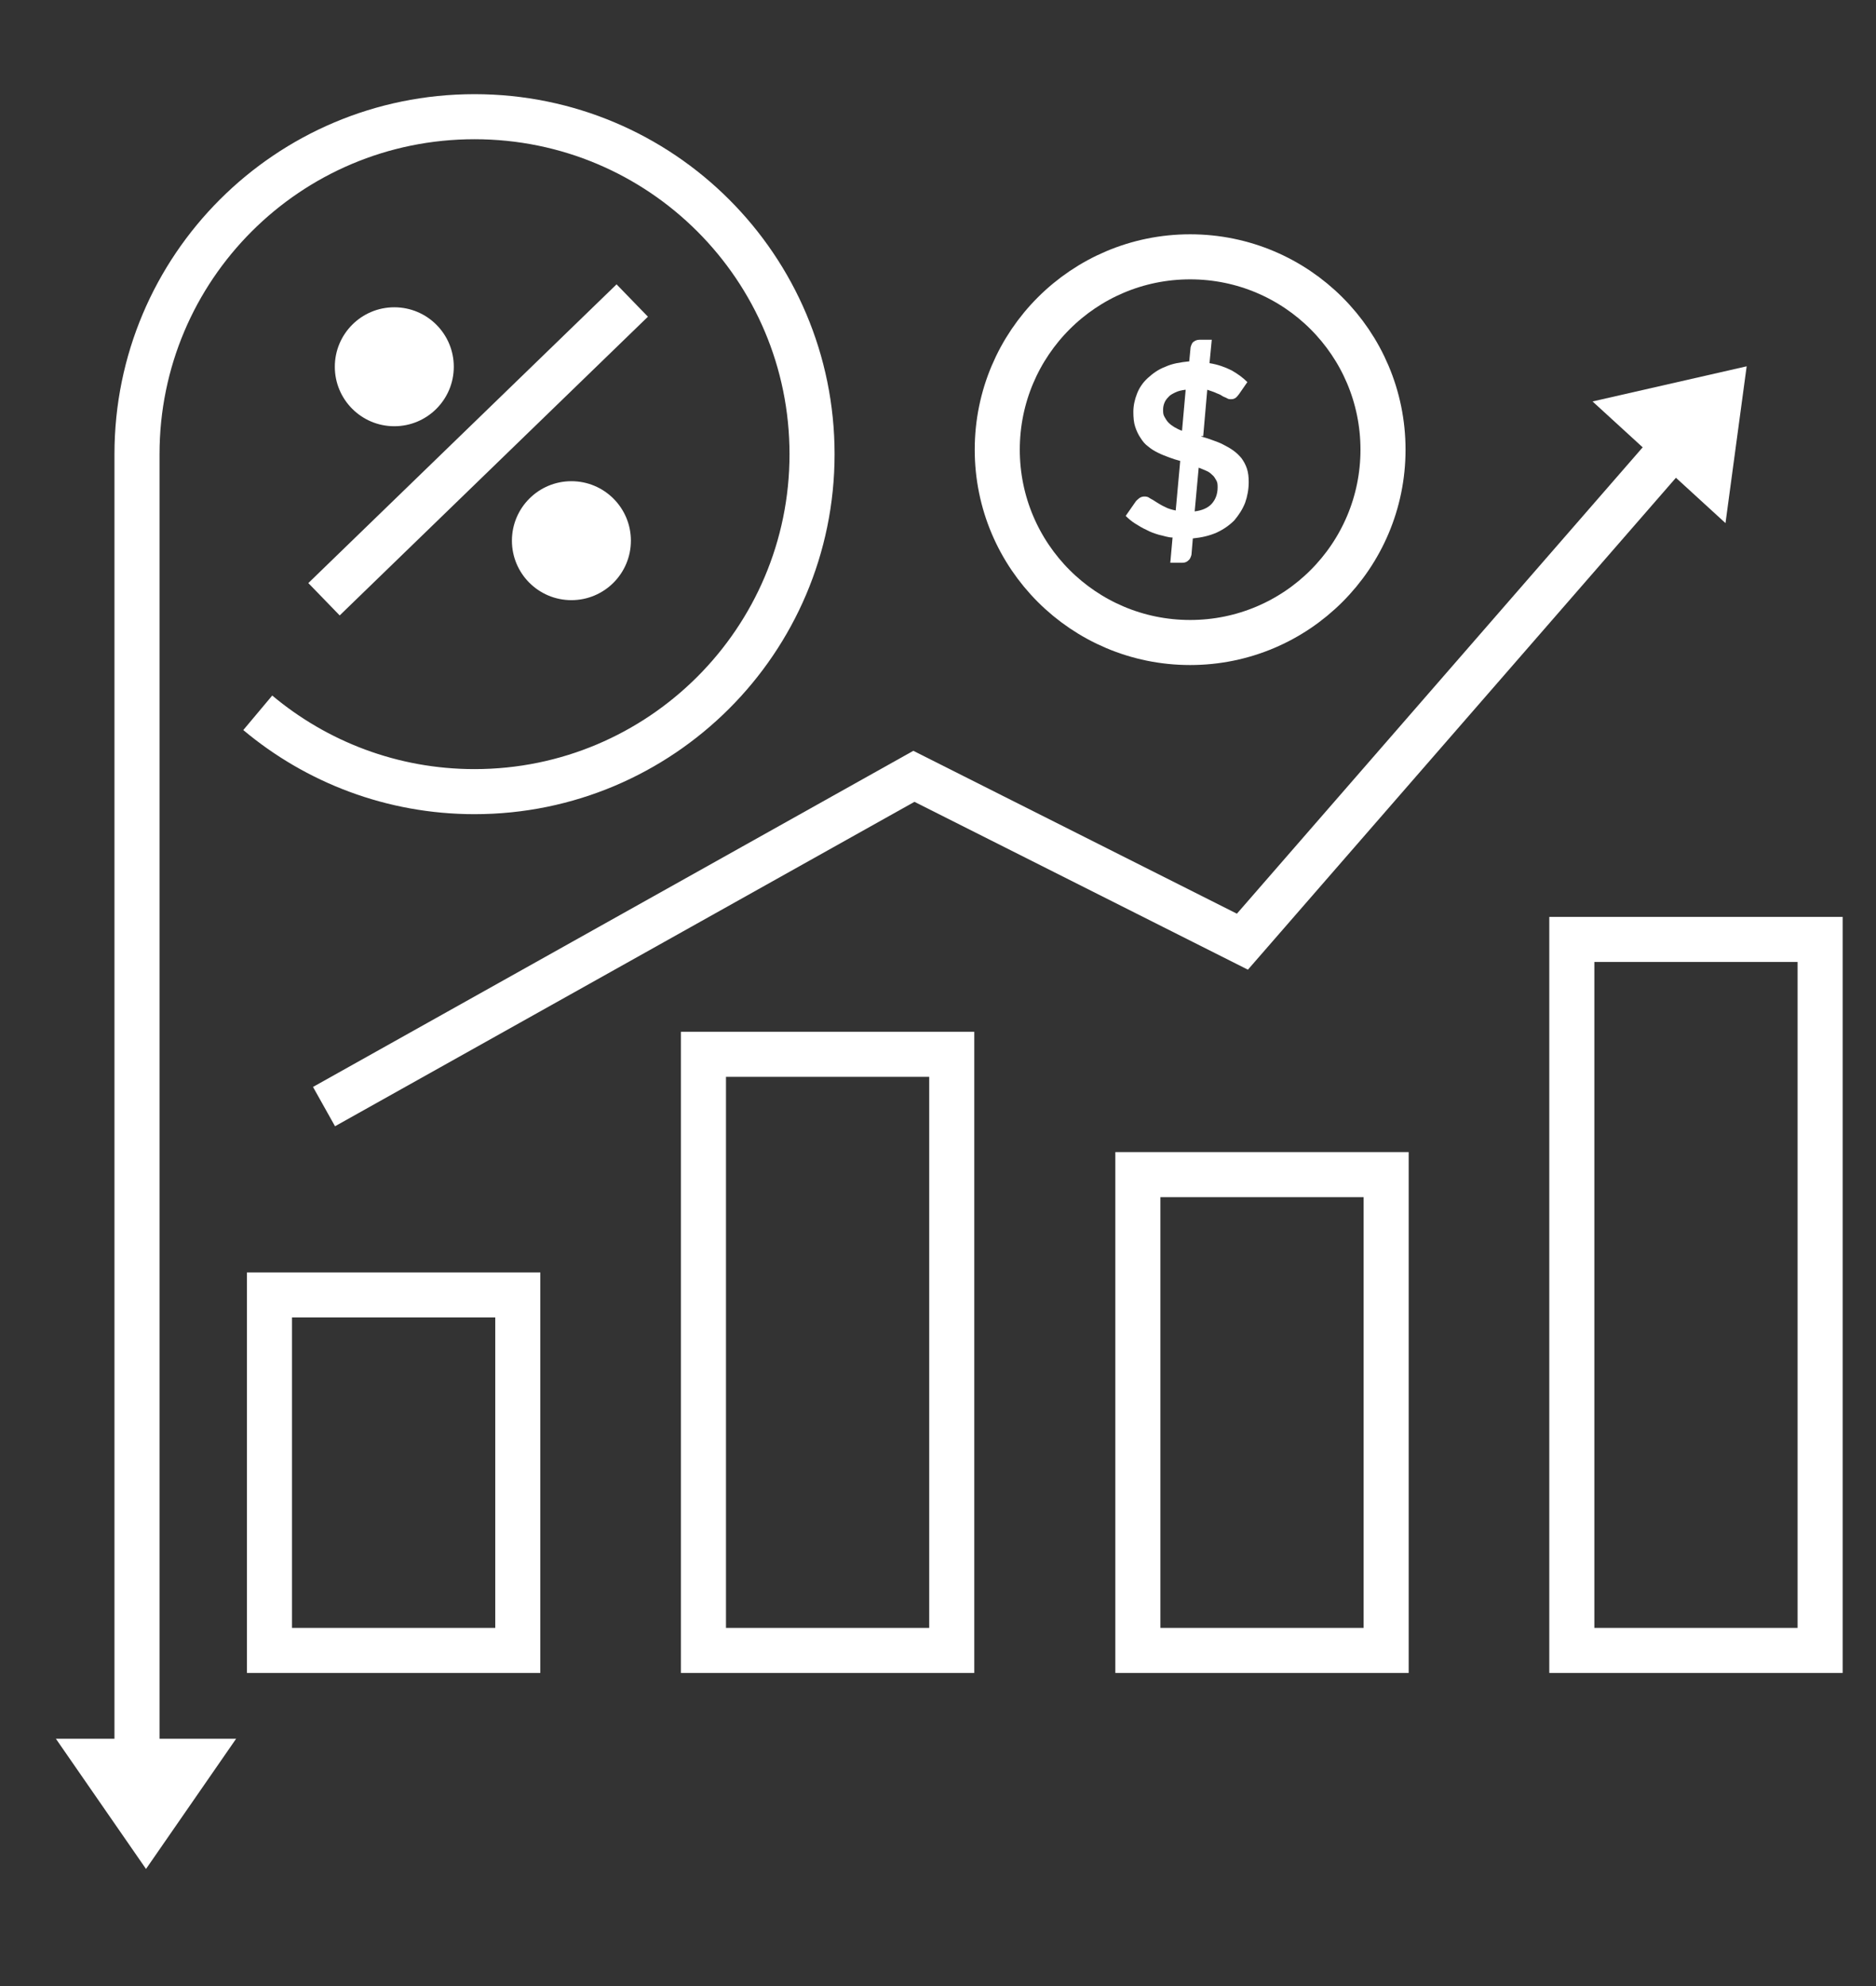 <?xml version="1.0" encoding="UTF-8"?>
<svg xmlns="http://www.w3.org/2000/svg" version="1.1" viewBox="0 0 41.63 44.08">
  <rect x="0" y="0" width="41.63" height="44.08" fill="#333333" stroke="none"/>
  <defs>
    <style>
      .cls-1 {
        fill: #fff;
      }

      .cls-2 {
        fill: none;
        stroke: #fff;
        stroke-miterlimit: 10;
      }
    </style>
  </defs>
  <!-- Generator: Adobe Illustrator 28.7.1, SVG Export Plug-In . SVG Version: 1.2.0 Build 142)  -->
  <g>
    <g id="Layer_1">
      <g>
        <path class="cls-1" d="M26.66,9.69c.08.02.17.05.25.08s.17.06.24.1c.08.04.15.08.22.13.07.05.13.11.18.17.05.07.09.14.12.23.03.09.04.19.04.3,0,.16-.03.32-.08.46-.06.15-.14.27-.24.39-.11.11-.24.2-.39.27-.16.07-.33.11-.53.13l-.03.36s-.02.09-.06.12c-.04.04-.08.06-.14.06h-.27l.05-.56c-.1,0-.2-.04-.3-.06-.1-.03-.19-.06-.28-.11-.09-.04-.17-.09-.25-.14s-.15-.11-.21-.17l.23-.33s.05-.05.08-.07.07-.03.1-.03c.04,0,.08,0,.13.04.04.02.09.05.15.09.05.03.11.07.18.1.07.04.15.06.24.08l.1-1.1c-.08-.02-.17-.05-.25-.08s-.16-.06-.24-.1-.15-.08-.22-.14c-.07-.05-.12-.11-.17-.19-.05-.07-.09-.16-.12-.25s-.04-.2-.04-.33c0-.14.03-.27.08-.4.05-.13.13-.25.24-.35s.23-.19.39-.25c.15-.07.33-.1.53-.12l.03-.31s.02-.09.06-.12.08-.05.14-.05h.27l-.05.52c.19.03.35.09.49.16.14.08.25.16.35.26l-.18.26s-.05.07-.08.09-.06.03-.1.03c-.03,0-.06,0-.09-.02s-.08-.03-.12-.06-.09-.04-.15-.07c-.05-.02-.11-.04-.17-.06l-.09,1.03h-.04ZM26.31,8.65c-.09.01-.17.03-.23.06s-.12.06-.15.1c-.04.04-.07.08-.09.13-.02.05-.03.1-.03.15,0,.06,0,.11.03.16s.05.09.09.13.08.07.13.1.11.06.17.08l.08-.9h0ZM26.51,11.35c.17-.02.3-.08.38-.17s.13-.21.13-.36c0-.06,0-.11-.03-.16s-.05-.09-.09-.12c-.04-.04-.08-.07-.13-.09s-.11-.05-.17-.07l-.09.98h0Z"/>
        <polygon class="cls-1" points="3.24 41.48 1.24 38.59 5.24 38.59 3.24 41.48"/>
        <polygon class="cls-1" points="38.76 8.13 38.29 11.61 35.34 8.91 38.76 8.13"/>
        <circle class="cls-1" cx="8.75" cy="8.14" r="1.32"/>
        <circle class="cls-1" cx="12.68" cy="12" r="1.32"/>
        <circle class="cls-2" cx="26.41" cy="9.98" r="4.28"/>
        <path class="cls-2" d="M5.72,15.82c1.3,1.09,2.98,1.75,4.81,1.75,4.13,0,7.49-3.35,7.49-7.49s-3.35-7.49-7.49-7.49-7.49,3.35-7.49,7.49v29.01"/>
        <line class="cls-2" x1="14.03" y1="6.67" x2="7.19" y2="13.3"/>
        <rect class="cls-2" x="34.88" y="20.85" width="5.51" height="15.78"/>
        <rect class="cls-2" x="25.25" y="26.07" width="5.51" height="10.56"/>
        <rect class="cls-2" x="15.61" y="23.4" width="5.51" height="13.23"/>
        <rect class="cls-2" x="5.98" y="28.74" width="5.51" height="7.89"/>
        <polyline class="cls-2" points="7.19 24.56 20.28 17.23 27.57 20.9 37.07 9.98"/>
      </g>
    </g>
  </g>
</svg>